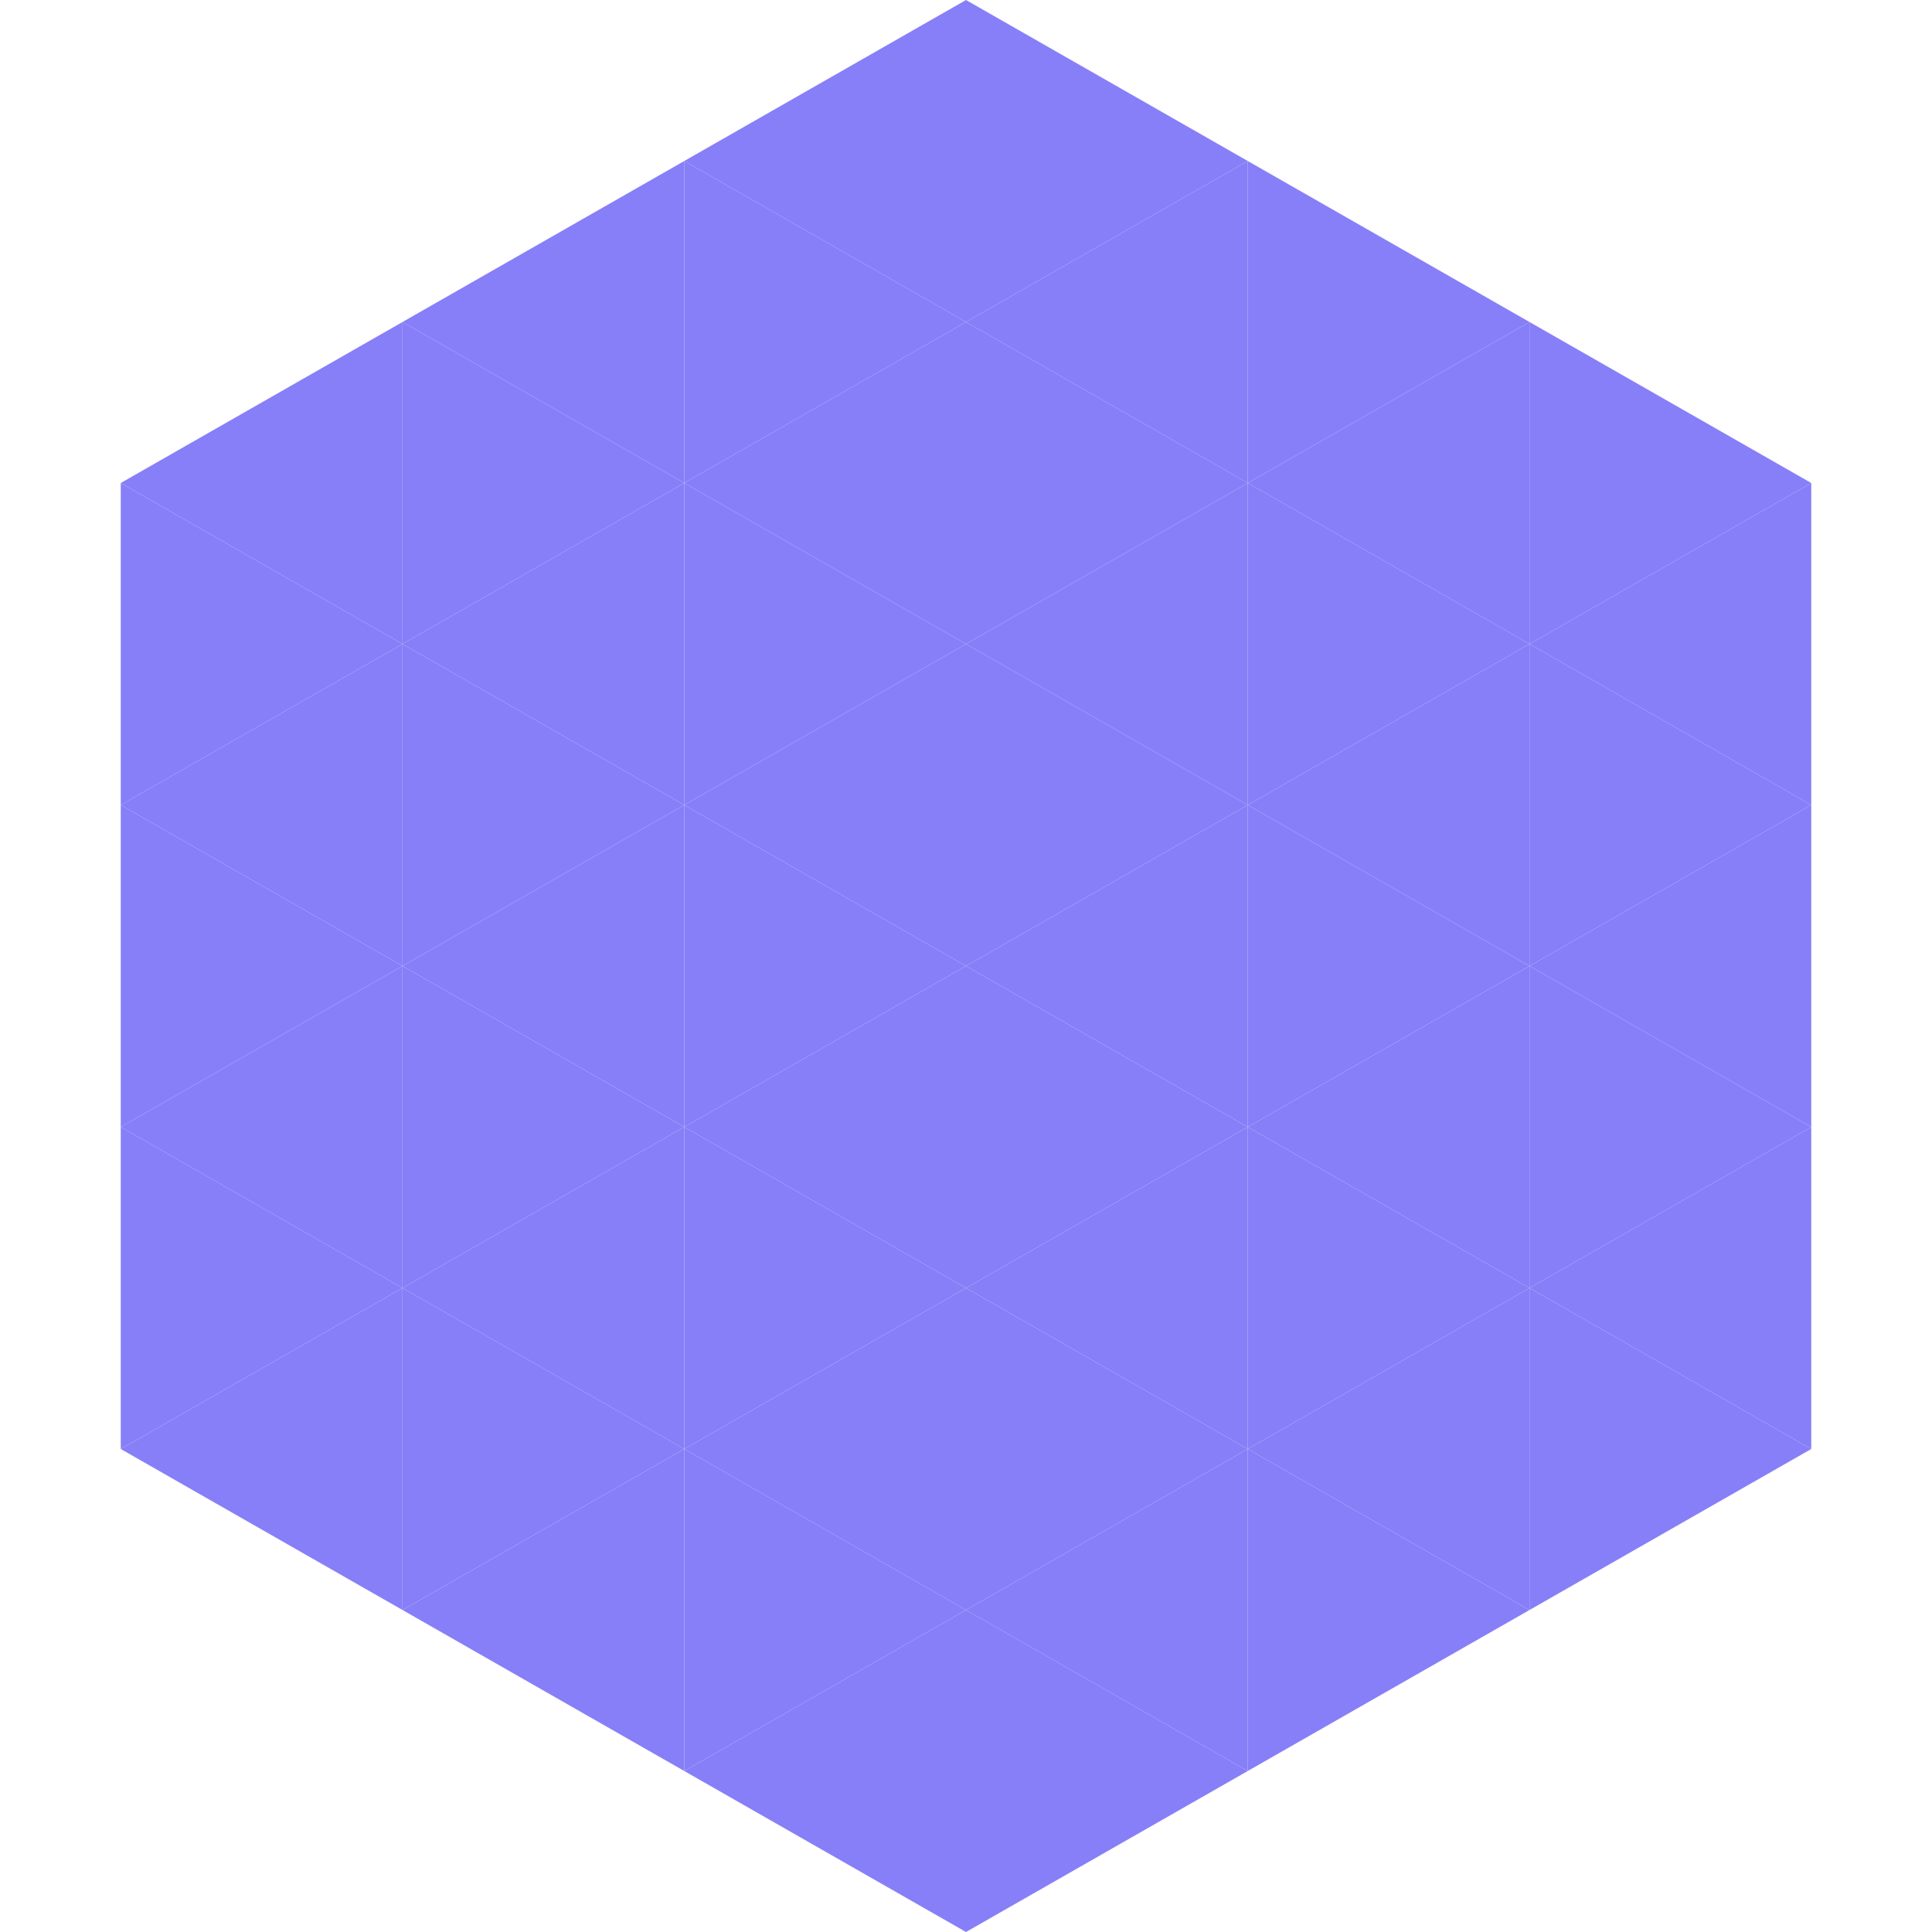 <?xml version="1.0"?>
<!-- Generated by SVGo -->
<svg width="240" height="240"
     xmlns="http://www.w3.org/2000/svg"
     xmlns:xlink="http://www.w3.org/1999/xlink">
<polygon points="50,40 15,60 50,80" style="fill:rgb(135,127,248)" />
<polygon points="190,40 225,60 190,80" style="fill:rgb(135,127,248)" />
<polygon points="15,60 50,80 15,100" style="fill:rgb(135,127,248)" />
<polygon points="225,60 190,80 225,100" style="fill:rgb(135,127,248)" />
<polygon points="50,80 15,100 50,120" style="fill:rgb(135,127,248)" />
<polygon points="190,80 225,100 190,120" style="fill:rgb(135,127,248)" />
<polygon points="15,100 50,120 15,140" style="fill:rgb(135,127,248)" />
<polygon points="225,100 190,120 225,140" style="fill:rgb(135,127,248)" />
<polygon points="50,120 15,140 50,160" style="fill:rgb(135,127,248)" />
<polygon points="190,120 225,140 190,160" style="fill:rgb(135,127,248)" />
<polygon points="15,140 50,160 15,180" style="fill:rgb(135,127,248)" />
<polygon points="225,140 190,160 225,180" style="fill:rgb(135,127,248)" />
<polygon points="50,160 15,180 50,200" style="fill:rgb(135,127,248)" />
<polygon points="190,160 225,180 190,200" style="fill:rgb(135,127,248)" />
<polygon points="15,180 50,200 15,220" style="fill:rgb(255,255,255); fill-opacity:0" />
<polygon points="225,180 190,200 225,220" style="fill:rgb(255,255,255); fill-opacity:0" />
<polygon points="50,0 85,20 50,40" style="fill:rgb(255,255,255); fill-opacity:0" />
<polygon points="190,0 155,20 190,40" style="fill:rgb(255,255,255); fill-opacity:0" />
<polygon points="85,20 50,40 85,60" style="fill:rgb(135,127,248)" />
<polygon points="155,20 190,40 155,60" style="fill:rgb(135,127,248)" />
<polygon points="50,40 85,60 50,80" style="fill:rgb(135,127,248)" />
<polygon points="190,40 155,60 190,80" style="fill:rgb(135,127,248)" />
<polygon points="85,60 50,80 85,100" style="fill:rgb(135,127,248)" />
<polygon points="155,60 190,80 155,100" style="fill:rgb(135,127,248)" />
<polygon points="50,80 85,100 50,120" style="fill:rgb(135,127,248)" />
<polygon points="190,80 155,100 190,120" style="fill:rgb(135,127,248)" />
<polygon points="85,100 50,120 85,140" style="fill:rgb(135,127,248)" />
<polygon points="155,100 190,120 155,140" style="fill:rgb(135,127,248)" />
<polygon points="50,120 85,140 50,160" style="fill:rgb(135,127,248)" />
<polygon points="190,120 155,140 190,160" style="fill:rgb(135,127,248)" />
<polygon points="85,140 50,160 85,180" style="fill:rgb(135,127,248)" />
<polygon points="155,140 190,160 155,180" style="fill:rgb(135,127,248)" />
<polygon points="50,160 85,180 50,200" style="fill:rgb(135,127,248)" />
<polygon points="190,160 155,180 190,200" style="fill:rgb(135,127,248)" />
<polygon points="85,180 50,200 85,220" style="fill:rgb(135,127,248)" />
<polygon points="155,180 190,200 155,220" style="fill:rgb(135,127,248)" />
<polygon points="120,0 85,20 120,40" style="fill:rgb(135,127,248)" />
<polygon points="120,0 155,20 120,40" style="fill:rgb(135,127,248)" />
<polygon points="85,20 120,40 85,60" style="fill:rgb(135,127,248)" />
<polygon points="155,20 120,40 155,60" style="fill:rgb(135,127,248)" />
<polygon points="120,40 85,60 120,80" style="fill:rgb(135,127,248)" />
<polygon points="120,40 155,60 120,80" style="fill:rgb(135,127,248)" />
<polygon points="85,60 120,80 85,100" style="fill:rgb(135,127,248)" />
<polygon points="155,60 120,80 155,100" style="fill:rgb(135,127,248)" />
<polygon points="120,80 85,100 120,120" style="fill:rgb(135,127,248)" />
<polygon points="120,80 155,100 120,120" style="fill:rgb(135,127,248)" />
<polygon points="85,100 120,120 85,140" style="fill:rgb(135,127,248)" />
<polygon points="155,100 120,120 155,140" style="fill:rgb(135,127,248)" />
<polygon points="120,120 85,140 120,160" style="fill:rgb(135,127,248)" />
<polygon points="120,120 155,140 120,160" style="fill:rgb(135,127,248)" />
<polygon points="85,140 120,160 85,180" style="fill:rgb(135,127,248)" />
<polygon points="155,140 120,160 155,180" style="fill:rgb(135,127,248)" />
<polygon points="120,160 85,180 120,200" style="fill:rgb(135,127,248)" />
<polygon points="120,160 155,180 120,200" style="fill:rgb(135,127,248)" />
<polygon points="85,180 120,200 85,220" style="fill:rgb(135,127,248)" />
<polygon points="155,180 120,200 155,220" style="fill:rgb(135,127,248)" />
<polygon points="120,200 85,220 120,240" style="fill:rgb(135,127,248)" />
<polygon points="120,200 155,220 120,240" style="fill:rgb(135,127,248)" />
<polygon points="85,220 120,240 85,260" style="fill:rgb(255,255,255); fill-opacity:0" />
<polygon points="155,220 120,240 155,260" style="fill:rgb(255,255,255); fill-opacity:0" />
</svg>
